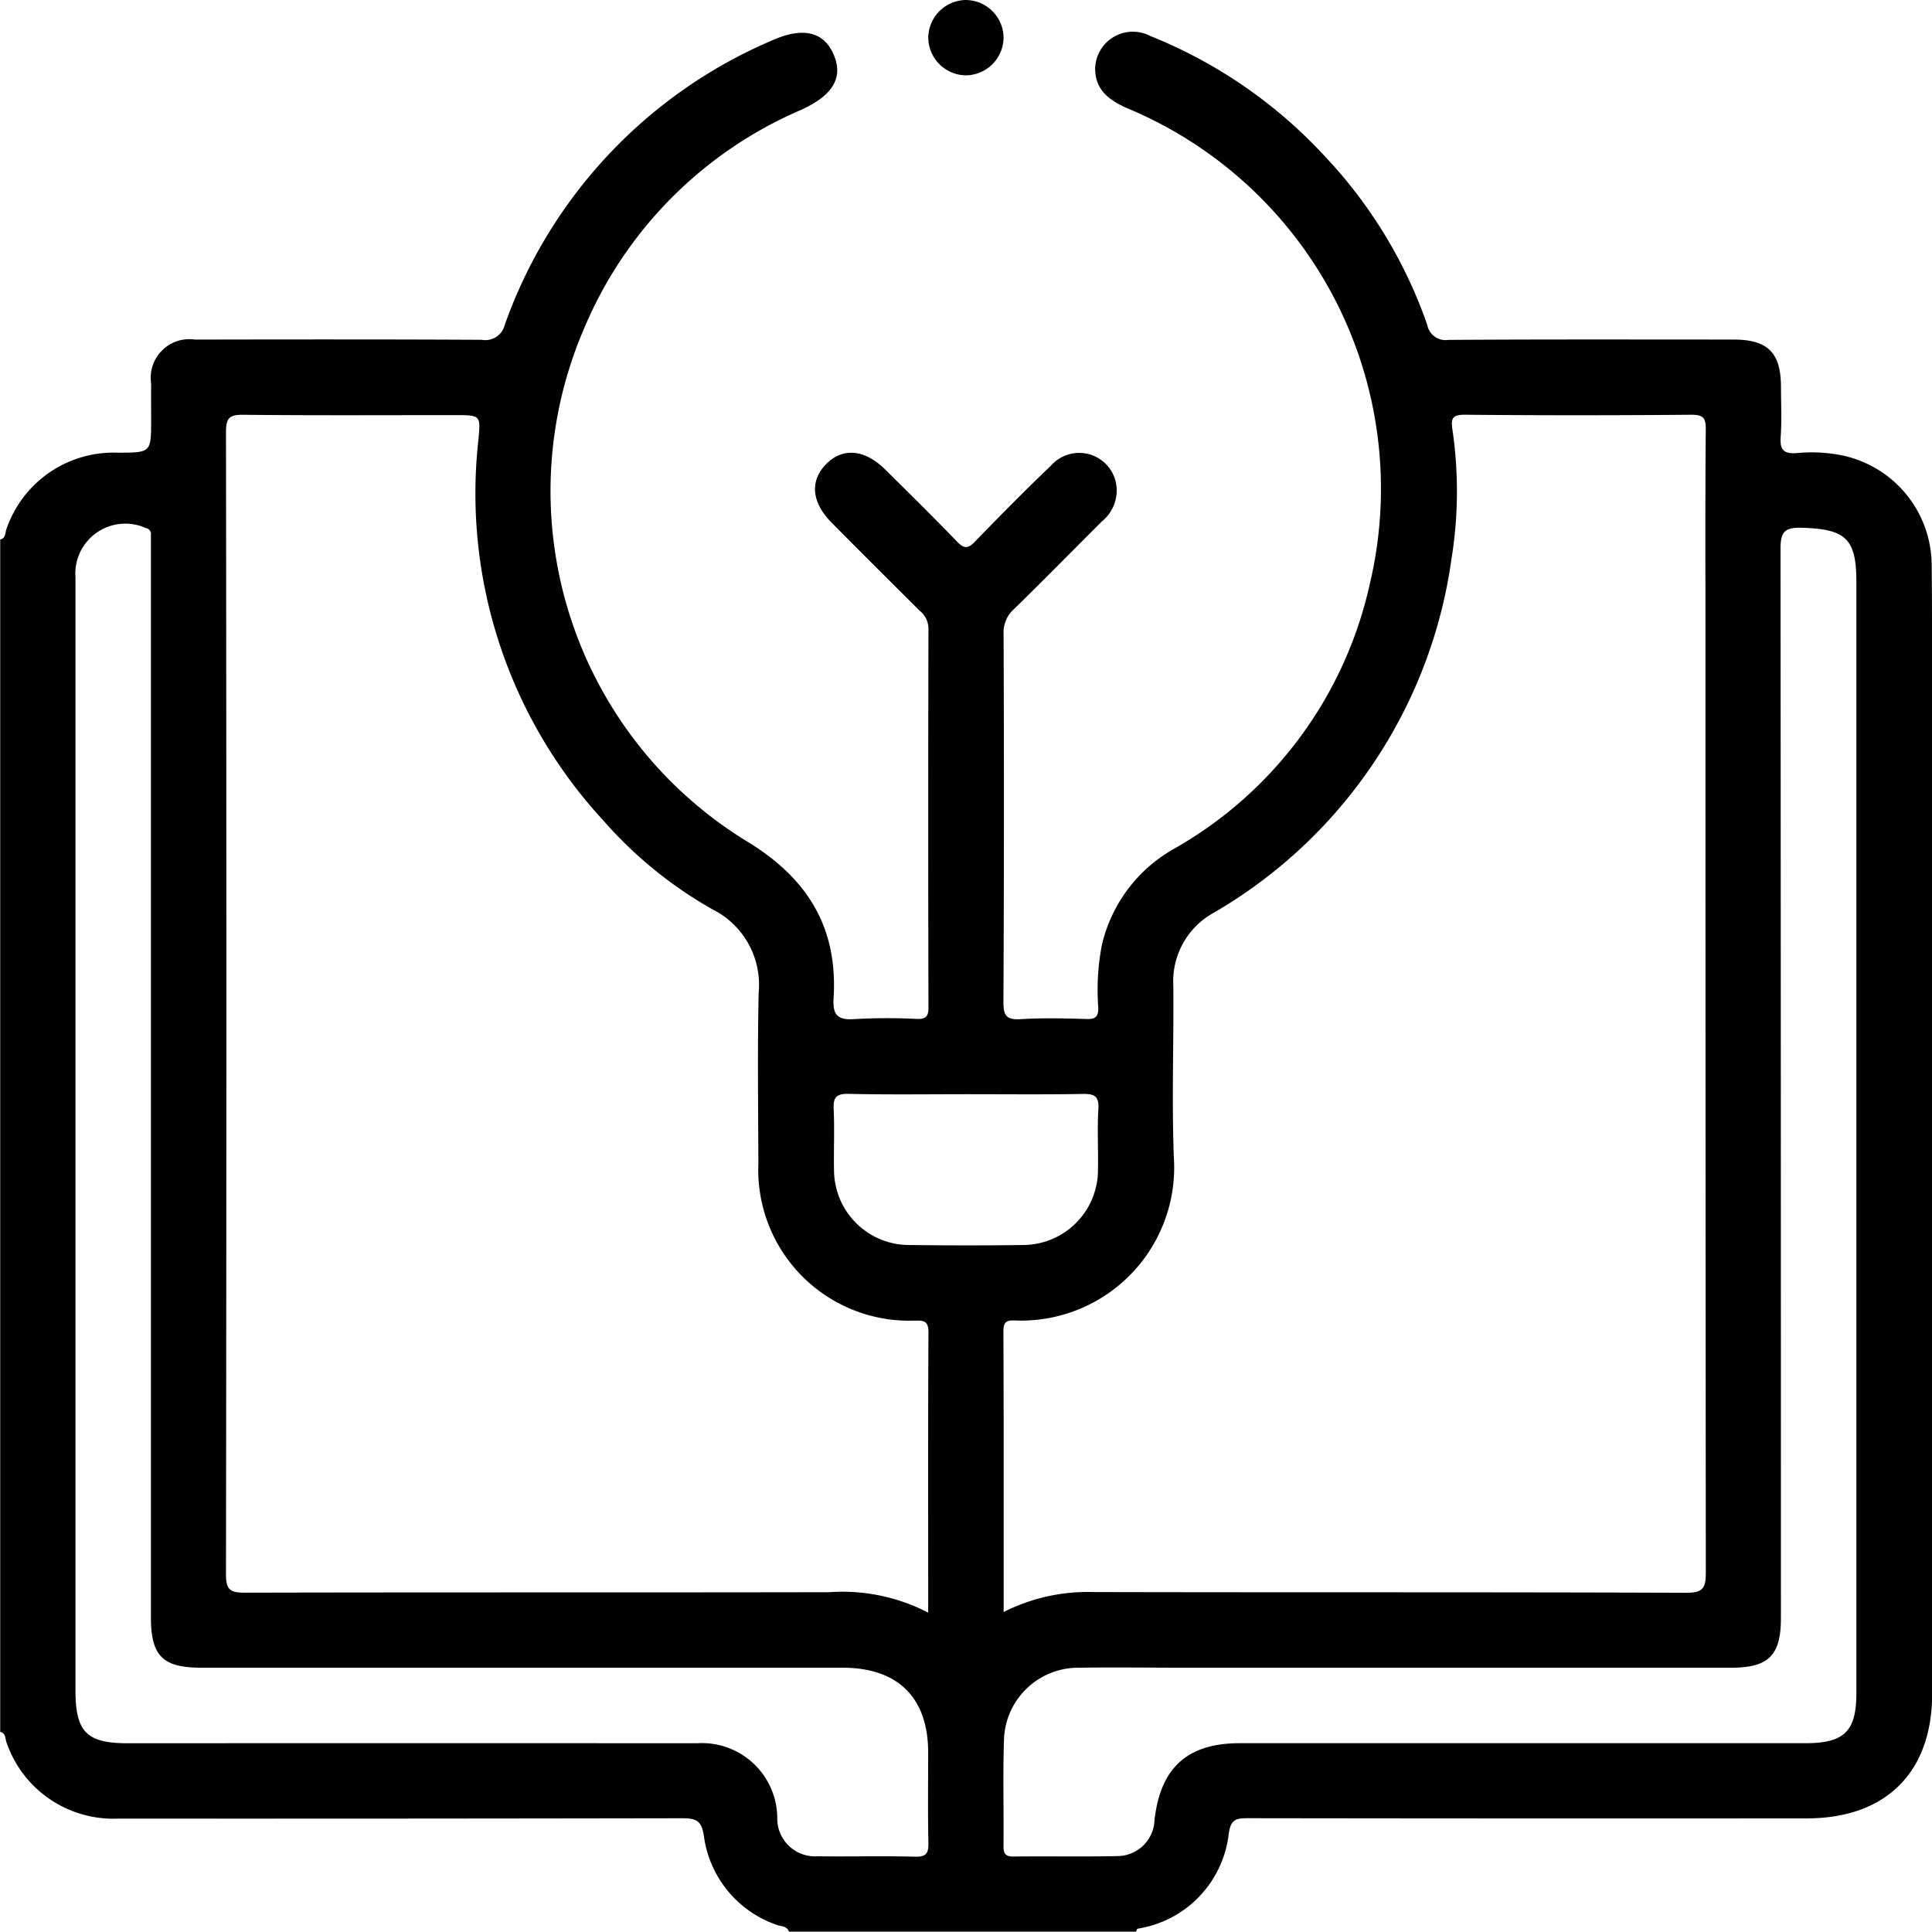 <svg xmlns="http://www.w3.org/2000/svg" width="85.006" height="85" viewBox="0 0 85.006 85">
  <g id="knowledge-dissemination-icon" transform="translate(993.129 -329.261)">
    <path id="Path_2158" data-name="Path 2158" d="M-908.138,354.076a4.953,4.953,0,0,0-3.879-4.765,6.792,6.792,0,0,0-2.062-.114c-.611.043-.742-.179-.7-.739.049-.716.013-1.438.011-2.157,0-1.526-.575-2.1-2.1-2.1-4.177,0-8.354-.013-12.532.015a.821.821,0,0,1-.932-.663,20.691,20.691,0,0,0-4.474-7.382,21.123,21.123,0,0,0-7.708-5.325,1.659,1.659,0,0,0-2.43,1.47c.021.934.649,1.375,1.44,1.719a18.137,18.137,0,0,1,10.626,21,17.8,17.8,0,0,1-8.6,11.575,6.55,6.55,0,0,0-3.174,4.252,10.426,10.426,0,0,0-.155,2.725c.009.4-.107.521-.508.509-.968-.028-1.939-.053-2.9.007-.626.038-.767-.146-.764-.765q.04-8.091.007-16.184a1.366,1.366,0,0,1,.446-1.083c1.308-1.274,2.585-2.579,3.878-3.868a1.748,1.748,0,0,0,.6-1.786,1.654,1.654,0,0,0-2.838-.67c-1.141,1.088-2.248,2.212-3.345,3.344-.3.314-.481.324-.789,0-1.037-1.075-2.1-2.124-3.163-3.174-.911-.9-1.883-.976-2.612-.22-.707.733-.624,1.67.25,2.553,1.284,1.3,2.579,2.584,3.872,3.874a1.017,1.017,0,0,1,.395.77q-.02,8.342,0,16.682c0,.387-.087.53-.5.517a25.491,25.491,0,0,0-2.737.006c-.743.055-.985-.154-.937-.925.193-3.087-1.134-5.265-3.8-6.886a18.064,18.064,0,0,1-7.2-22.521,18.069,18.069,0,0,1,9.55-9.662c1.4-.633,1.885-1.409,1.463-2.42-.429-1.03-1.355-1.26-2.74-.637a21.357,21.357,0,0,0-11.739,12.5.882.882,0,0,1-1.017.664c-4.2-.023-8.41-.016-12.615-.01a1.7,1.7,0,0,0-1.929,1.938c-.005.525,0,1.051,0,1.577,0,1.457,0,1.457-1.444,1.463a4.981,4.981,0,0,0-4.921,3.356c-.063.159-.023.407-.276.463v52.462c.253.055.214.3.277.462a4.969,4.969,0,0,0,4.921,3.355q12.405.006,24.811-.016c.635,0,.848.115.954.79a4.811,4.811,0,0,0,3.2,3.9c.186.075.455.039.539.3h15.273c.023-.045.038-.124.069-.131a4.775,4.775,0,0,0,4.009-4.161c.088-.665.335-.7.862-.7q12.283.018,24.566.008c3.488,0,5.523-2.022,5.523-5.489q0-21.289,0-42.578C-908.13,358.834-908.109,356.455-908.138,354.076Zm-47.647,23.314c1.74.04,3.483.015,5.225.015,1.686,0,3.373.018,5.059-.011.509-.009.733.079.7.659-.056.881,0,1.769-.018,2.653a3.306,3.306,0,0,1-3.306,3.334c-1.658.024-3.317.021-4.976,0a3.307,3.307,0,0,1-3.332-3.307c-.018-.884.026-1.771-.015-2.653C-956.476,377.557-956.349,377.377-955.785,377.39Zm2.93,33.563c-1.438-.035-2.877,0-4.315-.017a1.662,1.662,0,0,1-1.76-1.692,3.316,3.316,0,0,0-3.53-3.282q-12.529-.006-25.058,0c-1.8,0-2.29-.5-2.29-2.328V379.237q0-12.281,0-24.562A2.2,2.2,0,0,1-986.7,352.5a.256.256,0,0,1,.211.288c0,.221,0,.443,0,.664v46.965c0,1.707.517,2.222,2.229,2.222h28.211c2.425,0,3.755,1.318,3.758,3.719,0,1.328-.017,2.656.01,3.983C-952.271,410.788-952.359,410.965-952.855,410.953Zm.566-10.737a8.18,8.18,0,0,0-4.346-.9c-8.575.017-17.149,0-25.724.021-.606,0-.828-.1-.827-.783q.034-25.145,0-50.288c0-.637.169-.761.773-.755,3.1.033,6.2.015,9.293.015,1.152,0,1.141,0,1.038,1.107a21.21,21.21,0,0,0,5.49,16.719,18.417,18.417,0,0,0,4.8,3.913,3.708,3.708,0,0,1,2.044,3.662c-.057,2.516-.02,5.034-.014,7.551a6.639,6.639,0,0,0,6.817,6.89c.363.006.671-.074.667.513C-952.3,391.942-952.289,396.008-952.289,400.216Zm3.851-12.854a6.737,6.737,0,0,0,6.957-7.183c-.095-2.514,0-5.034-.023-7.551a3.439,3.439,0,0,1,1.789-3.213,21.407,21.407,0,0,0,10.448-15.552,18.609,18.609,0,0,0,.043-5.7c-.071-.484-.01-.659.552-.654q4.978.045,9.957,0c.511,0,.642.12.638.636-.027,3.014-.014,6.029-.014,9.044q0,20.621.016,41.242c0,.686-.1.914-.871.911-8.685-.034-17.37-.012-26.055-.032a8.222,8.222,0,0,0-3.968.877c0-4.18.008-8.267-.011-12.354C-948.983,387.376-948.789,387.347-948.438,387.362Zm36.988,16.39c0,1.687-.531,2.208-2.245,2.208h-24.892c-2.3,0-3.495,1.087-3.746,3.4a1.64,1.64,0,0,1-1.628,1.567c-1.52.032-3.042,0-4.563.019-.381.006-.456-.133-.452-.478.017-1.577-.033-3.155.024-4.729a3.269,3.269,0,0,1,3.279-3.1c1.577-.023,3.153,0,4.73,0h23.979c1.65,0,2.193-.538,2.193-2.176q0-23.523-.017-47.047c0-.75.176-.956.931-.934,1.946.058,2.407.473,2.407,2.4v48.873Z" fill="#010101"/>
    <path id="Path_2159" data-name="Path 2159" d="M-950.618,332.576a1.677,1.677,0,0,0,1.645-1.71,1.677,1.677,0,0,0-1.668-1.605,1.677,1.677,0,0,0-1.645,1.628A1.674,1.674,0,0,0-950.618,332.576Z" fill="#010101"/>
  </g>
</svg>
